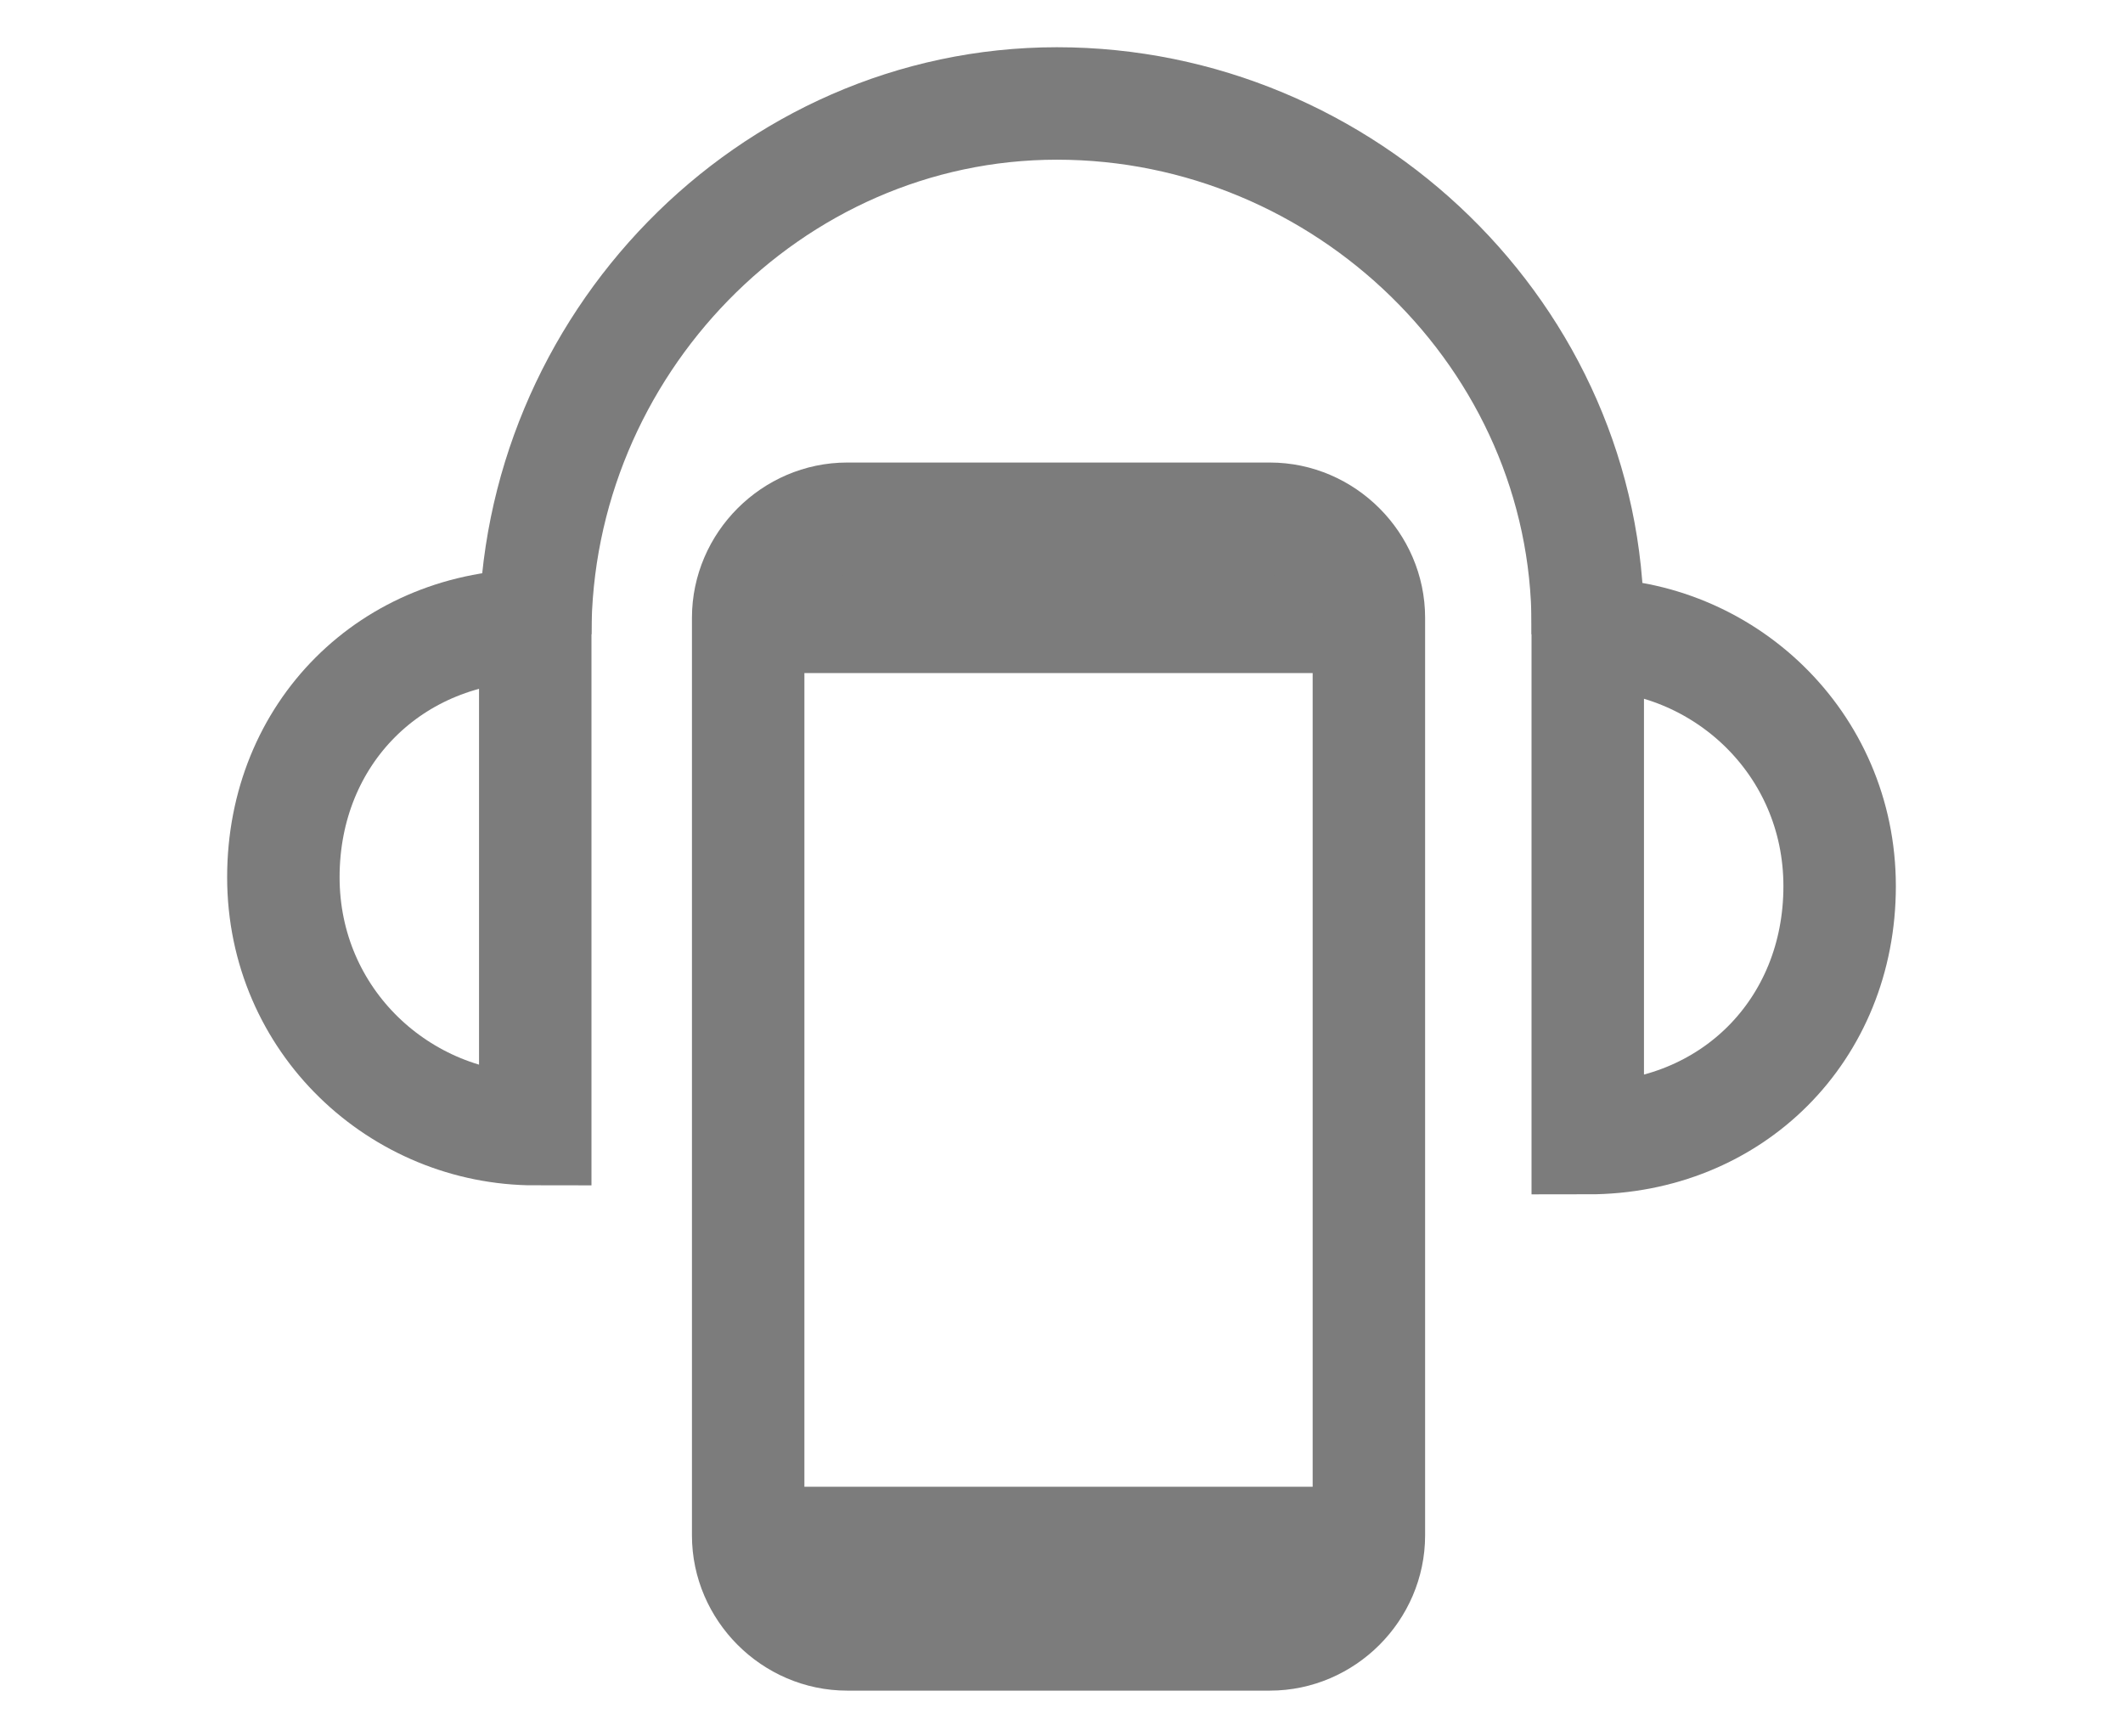 <?xml version="1.0" encoding="utf-8"?>
<!-- Generator: Adobe Illustrator 24.2.0, SVG Export Plug-In . SVG Version: 6.00 Build 0)  -->
<svg version="1.1" id="Ebene_1" xmlns="http://www.w3.org/2000/svg" xmlns:xlink="http://www.w3.org/1999/xlink" x="0px" y="0px"
	 viewBox="0 0 23.6 19.3" style="enable-background:new 0 0 23.6 19.3;" xml:space="preserve">
<style type="text/css">
	.st0{fill:none;stroke:#7C7C7C;stroke-width:1.25;}
	.st1{fill:none;stroke:#7C7C7C;stroke-width:1.25;stroke-miterlimit:10;}
</style>
<g id="Gruppe_411" transform="translate(-25.65 -429.144)">
	<line id="Linie_32" class="st0" x1="34.2" y1="436" x2="40.7" y2="436"/>
	<g id="Gruppe_403" transform="translate(27 430.494)">
		<g id="Gruppe_401" transform="translate(9.567 8.516)">
			<path id="Rechteck_151_1_" class="st1" d="M-1.5-4.1h4.7c0.6,0,1.1,0.5,1.1,1.1V7.2c0,0.6-0.5,1.1-1.1,1.1h-4.7
				c-0.6,0-1.1-0.5-1.1-1.1V-3C-2.6-3.6-2.1-4.1-1.5-4.1z"/>
		</g>
		<g id="Gruppe_402">
			<g id="Gruppe_383_1_">
				<path id="Pfad_318_1_" class="st1" d="M4.6,5.7c0-3.2,2.6-5.9,5.8-5.9c3.2,0,5.9,2.6,5.9,5.8c0,0,0,0.1,0,0.1"/>
				<path id="Pfad_319_1_" class="st1" d="M16.3,5.7c1.5,0,2.8,1.2,2.8,2.8s-1.2,2.8-2.8,2.8V5.7z"/>
				<path id="Pfad_320_1_" class="st1" d="M4.6,11.2c-1.5,0-2.8-1.2-2.8-2.8s1.2-2.8,2.8-2.8V11.2z"/>
			</g>
			<line id="Linie_33" class="st0" x1="7.2" y1="15.8" x2="13.7" y2="15.8"/>
		</g>
	</g>
</g>
</svg>
